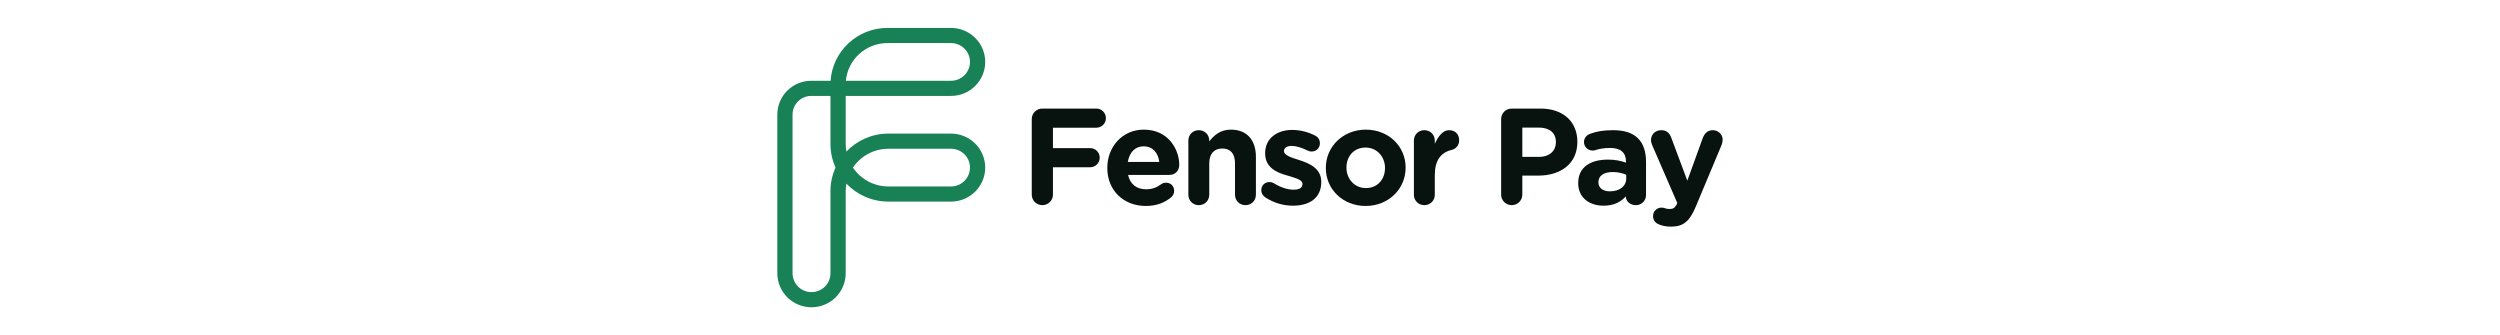 <svg width="358" height="48" viewBox="0 0 358 48" fill="none" xmlns="http://www.w3.org/2000/svg">
<path fill-rule="evenodd" clip-rule="evenodd" d="M118.941 11.566C119.224 7.341 122.761 4 127.083 4H136.187C138.89 4 141.081 6.179 141.081 8.866V8.868C141.081 11.556 138.89 13.734 136.187 13.734H121.104V20.616C121.104 20.988 121.137 21.352 121.201 21.706C122.714 20.121 124.852 19.133 127.222 19.133H136.187C138.89 19.133 141.081 21.311 141.081 23.999V24.001C141.081 26.689 138.89 28.867 136.187 28.867H127.222C124.852 28.867 122.714 27.879 121.201 26.294C121.137 26.648 121.104 27.012 121.104 27.384V39.133C121.104 40.423 120.588 41.661 119.67 42.574C118.752 43.487 117.507 44 116.208 44H116.207C113.504 44 111.313 41.821 111.313 39.134V16.401C111.313 15.119 111.826 13.889 112.738 12.983C113.649 12.076 114.887 11.566 116.176 11.566H118.941ZM119.652 24C119.184 22.967 118.923 21.822 118.923 20.616V13.734H116.176C115.464 13.734 114.782 14.015 114.279 14.515C113.776 15.016 113.493 15.694 113.493 16.401V39.134C113.493 40.624 114.708 41.832 116.207 41.832H116.208C116.928 41.832 117.619 41.548 118.128 41.041C118.637 40.535 118.923 39.849 118.923 39.133V27.384C118.923 26.178 119.184 25.033 119.652 24ZM122.137 24C123.235 25.628 125.103 26.699 127.222 26.699H136.187C137.686 26.699 138.901 25.491 138.901 24.001V23.999C138.901 22.509 137.686 21.301 136.187 21.301H127.222C125.103 21.301 123.235 22.372 122.137 24ZM121.128 11.566H136.187C137.685 11.566 138.901 10.359 138.901 8.868V8.866C138.901 7.376 137.686 6.168 136.187 6.168H127.083C123.965 6.168 121.405 8.539 121.128 11.566Z" fill="#188155"/>
<path d="M147.748 27.868C147.748 28.71 148.417 29.377 149.264 29.377C150.11 29.377 150.78 28.71 150.78 27.868V23.95H156.1C156.869 23.95 157.479 23.343 157.479 22.579C157.479 21.816 156.869 21.209 156.1 21.209H150.78V18.287H156.987C157.755 18.287 158.366 17.68 158.366 16.917C158.366 16.153 157.755 15.547 156.987 15.547H149.264C148.417 15.547 147.748 16.212 147.748 17.054V27.868Z" fill="#08120E"/>
<path d="M161.501 23.188C161.738 21.835 162.525 20.952 163.786 20.952C165.049 20.952 165.837 21.854 166.015 23.188H161.501ZM167.747 28.222C167.963 28.007 168.141 27.733 168.141 27.341C168.141 26.655 167.668 26.165 166.979 26.165C166.664 26.165 166.467 26.243 166.251 26.401C165.64 26.852 164.97 27.107 164.123 27.107C162.783 27.107 161.837 26.401 161.541 25.047H167.471C168.259 25.047 168.869 24.479 168.869 23.618C168.869 21.423 167.334 18.564 163.788 18.564C160.714 18.564 158.566 21.031 158.566 24.029V24.069C158.566 27.282 160.911 29.494 164.083 29.494C165.64 29.494 166.822 29.005 167.747 28.222Z" fill="#08120E"/>
<path d="M170.173 27.888C170.173 28.73 170.822 29.377 171.669 29.377C172.516 29.377 173.165 28.73 173.165 27.888V23.401C173.165 21.991 173.876 21.266 175.039 21.266C176.202 21.266 176.853 21.991 176.853 23.401V27.888C176.853 28.73 177.503 29.377 178.35 29.377C179.196 29.377 179.846 28.73 179.846 27.888V22.461C179.846 20.032 178.546 18.564 176.262 18.564C174.763 18.564 173.856 19.367 173.165 20.248V20.13C173.165 19.289 172.516 18.643 171.669 18.643C170.822 18.643 170.173 19.289 170.173 20.13V27.888Z" fill="#08120E"/>
<path d="M185.167 29.455C187.454 29.455 189.206 28.398 189.206 26.068V26.029C189.206 24.108 187.493 23.382 186.015 22.912C184.872 22.559 183.866 22.206 183.866 21.657V21.618C183.866 21.207 184.24 20.893 184.97 20.893C185.602 20.893 186.41 21.148 187.257 21.56C187.434 21.657 187.631 21.697 187.808 21.697C188.497 21.697 189.009 21.207 189.009 20.522C189.009 19.993 188.753 19.621 188.3 19.406C187.277 18.877 186.134 18.604 185.029 18.604C182.901 18.604 181.169 19.797 181.169 21.932V21.971C181.169 24.01 182.842 24.715 184.319 25.127C185.483 25.499 186.509 25.695 186.509 26.342V26.381C186.509 26.851 186.114 27.165 185.247 27.165C184.398 27.165 183.393 26.851 182.389 26.224C182.212 26.126 182.015 26.068 181.798 26.068C181.11 26.068 180.617 26.558 180.617 27.244C180.617 27.713 180.873 28.046 181.188 28.261C182.468 29.102 183.846 29.455 185.167 29.455Z" fill="#08120E"/>
<path d="M195.552 29.494C198.844 29.494 201.285 27.048 201.285 24.029V23.99C201.285 20.952 198.844 18.564 195.592 18.564C192.3 18.564 189.859 21.011 189.859 24.029V24.069C189.859 27.106 192.3 29.494 195.552 29.494ZM195.592 26.93C193.936 26.93 192.812 25.578 192.812 24.029V23.99C192.812 22.422 193.837 21.129 195.552 21.129C197.208 21.129 198.332 22.481 198.332 24.029V24.069C198.332 25.636 197.307 26.93 195.592 26.93Z" fill="#08120E"/>
<path d="M202.47 27.888C202.47 28.73 203.12 29.377 203.967 29.377C204.813 29.377 205.463 28.73 205.463 27.888V25.106C205.463 22.99 206.31 21.854 207.828 21.482C208.439 21.344 208.951 20.874 208.951 20.09C208.951 19.248 208.419 18.641 207.493 18.641C206.606 18.641 205.916 19.581 205.463 20.6V20.13C205.463 19.287 204.813 18.641 203.967 18.641C203.12 18.641 202.47 19.287 202.47 20.13V27.888Z" fill="#08120E"/>
<path d="M214.964 27.868C214.964 28.71 215.633 29.377 216.48 29.377C217.327 29.377 217.996 28.71 217.996 27.868V25.145H220.303C223.397 25.145 225.878 23.52 225.878 20.326V20.287C225.878 17.465 223.89 15.547 220.599 15.547H216.48C215.633 15.547 214.964 16.212 214.964 17.054V27.868ZM217.996 22.463V18.268H220.342C221.86 18.268 222.807 18.993 222.807 20.346V20.385C222.807 21.561 221.92 22.463 220.402 22.463H217.996Z" fill="#08120E"/>
<path d="M229.623 29.455C231.102 29.455 232.087 28.926 232.817 28.124V28.144C232.817 28.769 233.388 29.377 234.255 29.377C235.062 29.377 235.711 28.75 235.711 27.946V23.168C235.711 21.756 235.357 20.6 234.569 19.817C233.802 19.054 232.659 18.643 231.003 18.643C229.584 18.643 228.578 18.819 227.633 19.19C227.16 19.367 226.826 19.817 226.826 20.346C226.826 21.03 227.377 21.56 228.066 21.56C228.204 21.56 228.342 21.54 228.499 21.482C229.071 21.305 229.721 21.187 230.569 21.187C232.068 21.187 232.837 21.854 232.837 23.109V23.285C232.068 23.031 231.338 22.855 230.254 22.855C227.751 22.855 225.999 23.931 225.999 26.203V26.242C225.999 28.339 227.633 29.455 229.623 29.455ZM230.53 27.4C229.563 27.4 228.893 26.93 228.893 26.125V26.086C228.893 25.145 229.682 24.635 230.964 24.635C231.693 24.635 232.344 24.792 232.876 25.027V25.557C232.876 26.655 231.949 27.4 230.53 27.4Z" fill="#08120E"/>
<path d="M239.299 32.453C241.112 32.453 241.979 31.65 242.865 29.516L246.549 20.719C246.608 20.582 246.687 20.249 246.687 20.014C246.687 19.23 246.037 18.643 245.269 18.643C244.501 18.643 244.067 19.152 243.831 19.779L241.624 25.872L239.339 19.759C239.083 19.054 238.669 18.643 237.901 18.643C237.053 18.643 236.423 19.23 236.423 20.073C236.423 20.288 236.502 20.543 236.581 20.759L240.186 29.066L240.087 29.301C239.792 29.83 239.556 29.928 239.024 29.928C238.807 29.928 238.649 29.888 238.393 29.81C238.255 29.751 238.137 29.732 237.901 29.732C237.29 29.732 236.718 30.221 236.718 30.945C236.718 31.669 237.211 32.022 237.664 32.178C238.157 32.355 238.61 32.453 239.299 32.453Z" fill="#08120E"/>
</svg>

